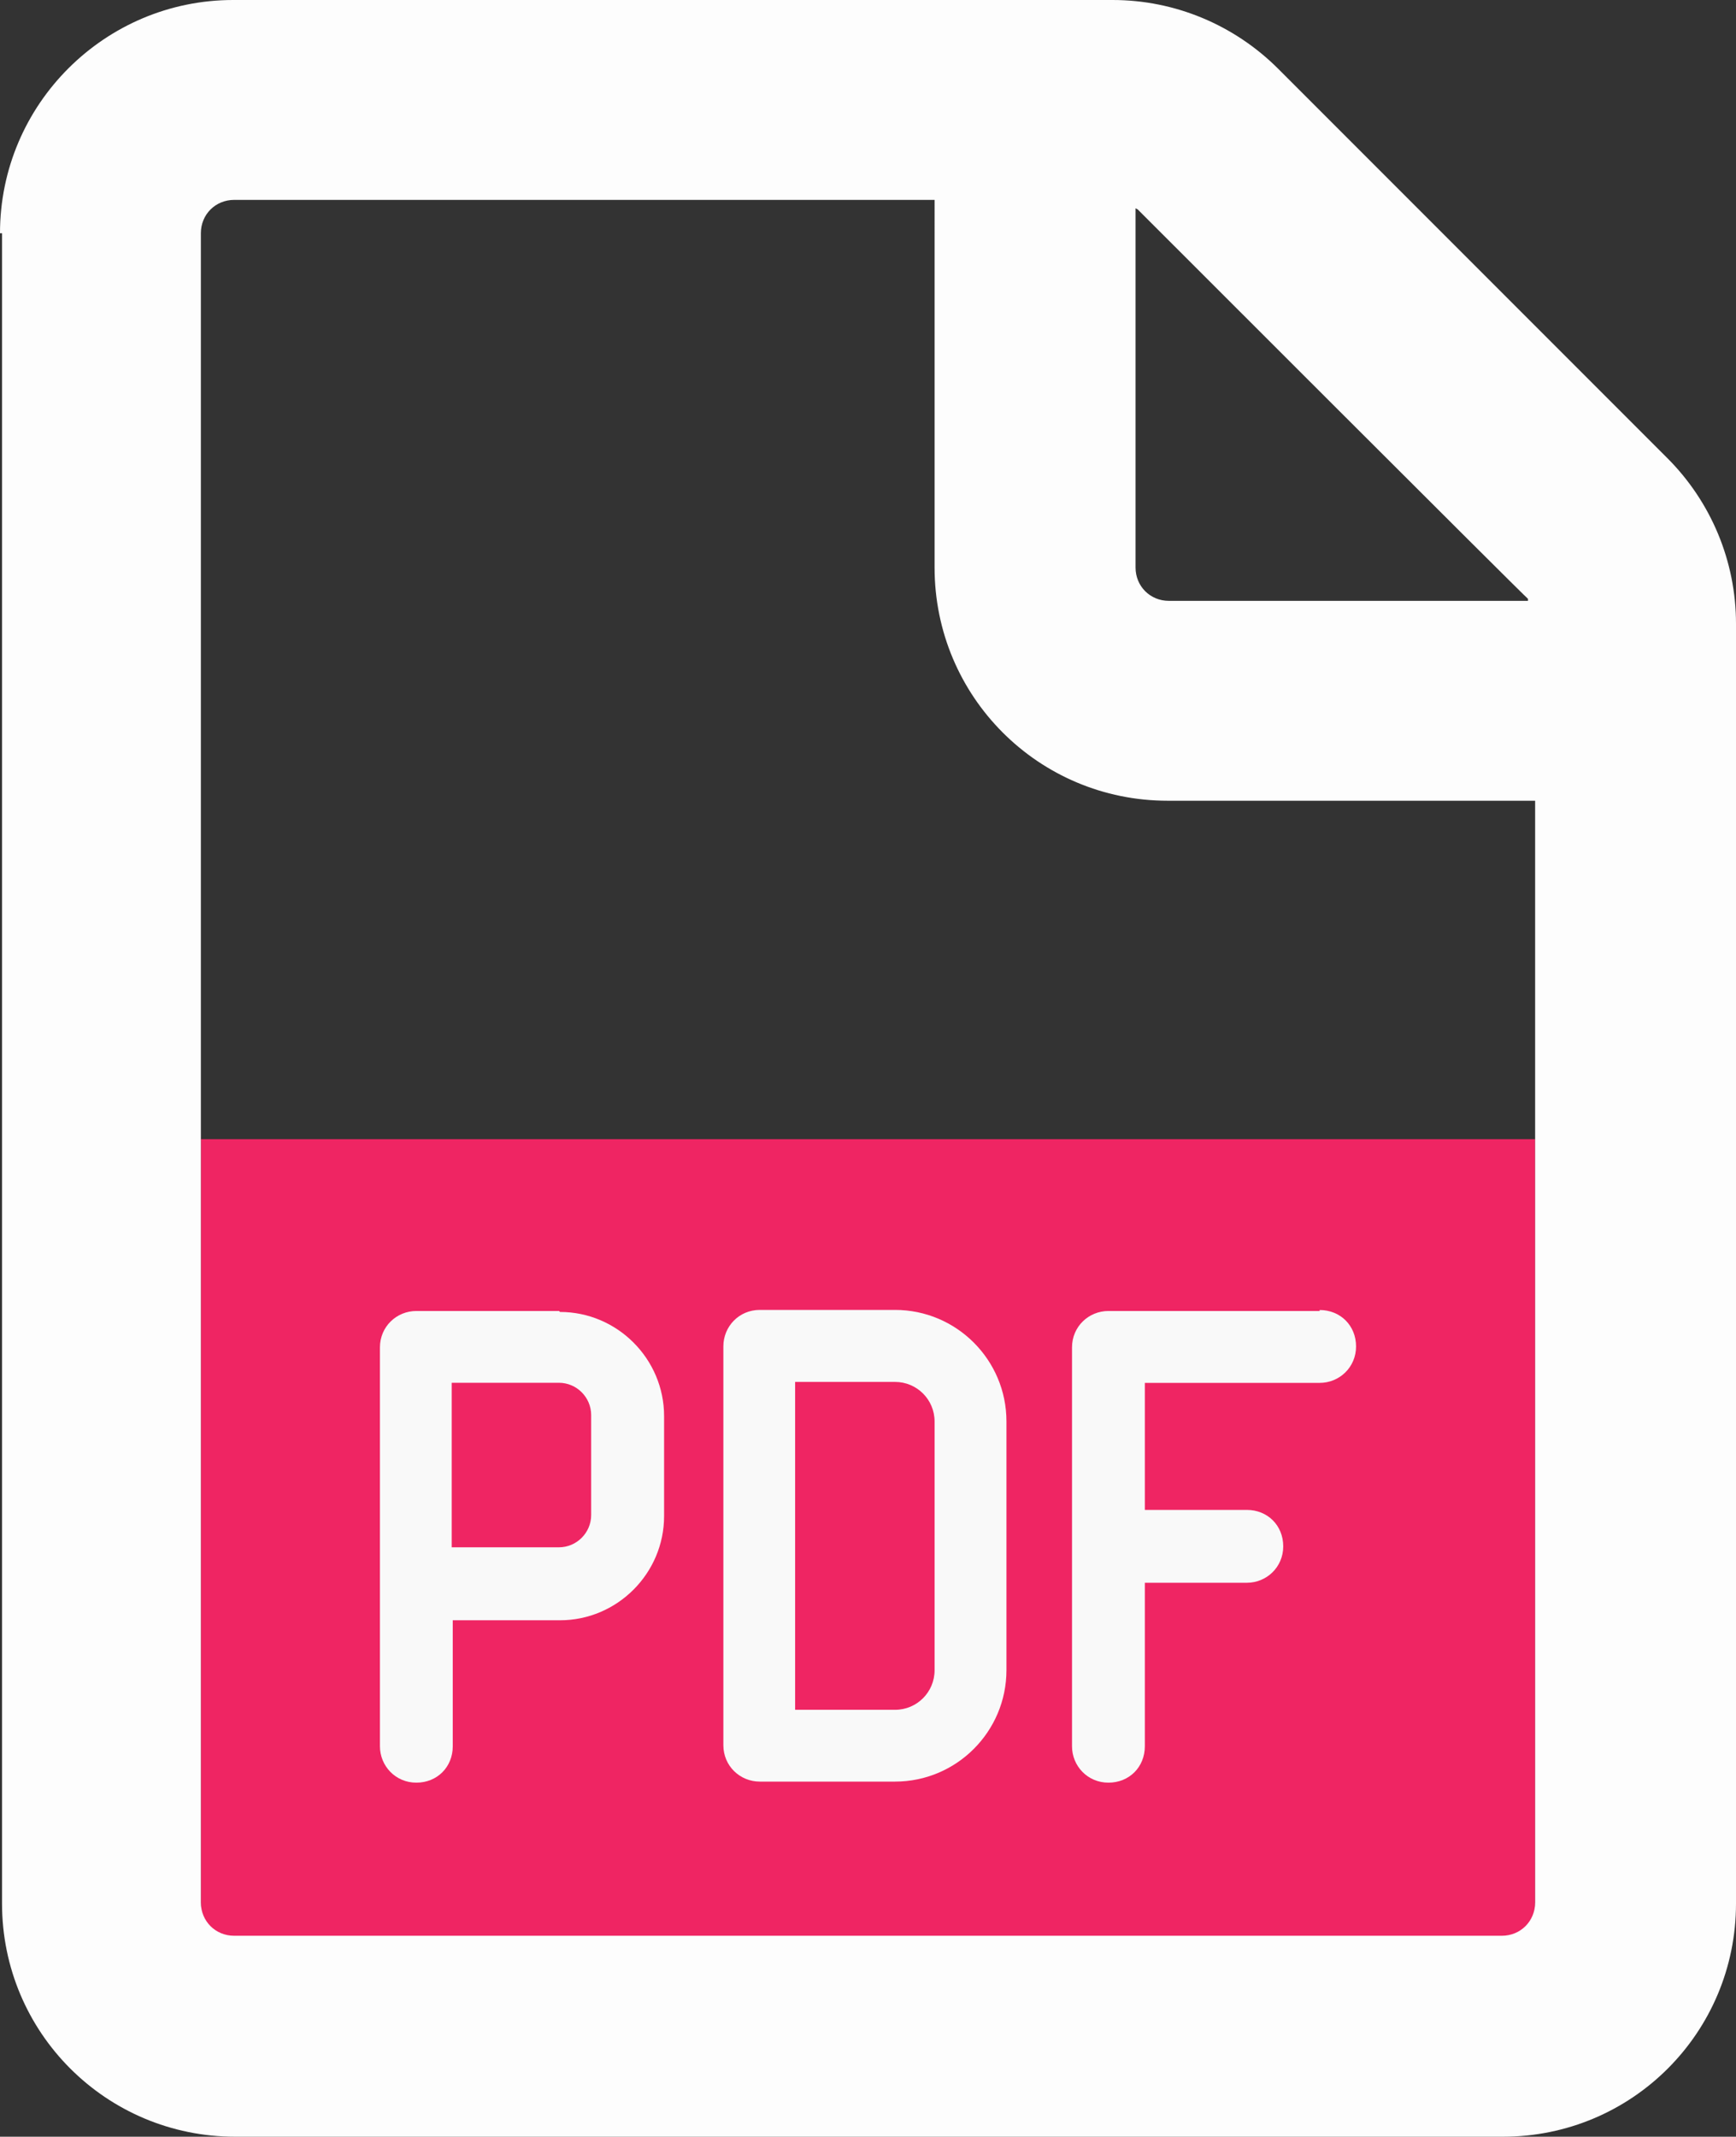 <?xml version="1.0" encoding="UTF-8"?>
<svg id="Layer_2" data-name="Layer 2" xmlns="http://www.w3.org/2000/svg" viewBox="0 0 16.257 20">
  <rect x="0" y="0" width="16.257" height="20" fill="#333333" stroke="none"/>
  <defs>
    <style>
      .cls-1 {
        fill: #f9f9f9;
      }

      .cls-2 {
        fill: #ef2563;
      }

      .cls-3 {
        fill: #fdfdfd;
      }
    </style>
  </defs>
  <g id="Layer_1-2" data-name="Layer 1">
    <g id="allspice-pdf-file">
      <g id="pdf-file">
        <path class="cls-2" d="M1.881,17.817c0,.175.136.312.312.312h11.871c.175,0,.312-.136.312-.312v-7.154H1.881v7.154h0Z"/>
        <g>
          <path class="cls-1" d="M5.234,12.271h-1.335c-.185,0-.341.146-.341.341v3.733c0,.185.146.341.341.341s.341-.146.341-.341v-1.179h1.004c.536,0,.975-.439.975-.975v-.936c0-.536-.439-.975-.975-.975l-.01-.01h0ZM5.536,14.181c0,.166-.136.302-.302.302h-1.004v-1.54h1.004c.166,0,.302.136.302.302v.936h0Z"/>
          <path class="cls-1" d="M8.382,16.676h-1.267c-.185,0-.341-.146-.341-.341v-3.733c0-.185.146-.341.341-.341h1.267c.575,0,1.043.468,1.043,1.043v2.329c0,.575-.468,1.043-1.043,1.043h0ZM7.446,16.004h.936c.205,0,.37-.166.37-.37v-2.329c0-.205-.166-.37-.37-.37h-.936v3.07h0Z"/>
          <path class="cls-1" d="M12.359,12.271h-1.979c-.185,0-.341.146-.341.341v3.733c0,.185.146.341.341.341s.341-.146.341-.341v-1.53h.955c.185,0,.341-.146.341-.341s-.146-.341-.341-.341h-.955v-1.189h1.637c.185,0,.341-.146.341-.341s-.146-.341-.341-.341v.01h.001Z"/>
        </g>
        <path class="cls-3" d="M0,2.183C0,.975.984,0,2.183,0h8.236c.585,0,1.14.234,1.55.643l3.645,3.645c.409.409.643.965.643,1.55v11.979c0,1.209-.975,2.183-2.183,2.183H2.203c-1.209,0-2.184-.975-2.184-2.183V2.183h-.019ZM2.193,1.871c-.175,0-.312.136-.312.312v15.624c0,.175.136.312.312.312h11.871c.175,0,.312-.136.312-.312V7.495h-3.441c-1.209,0-2.183-.975-2.183-2.183V1.871H2.193ZM10.634,1.949v3.363c0,.175.136.312.312.312h3.363v-.019c-.01,0-3.655-3.645-3.655-3.645l-.019-.01h-.001Z"/>
      </g>
    </g>
  </g>
</svg>